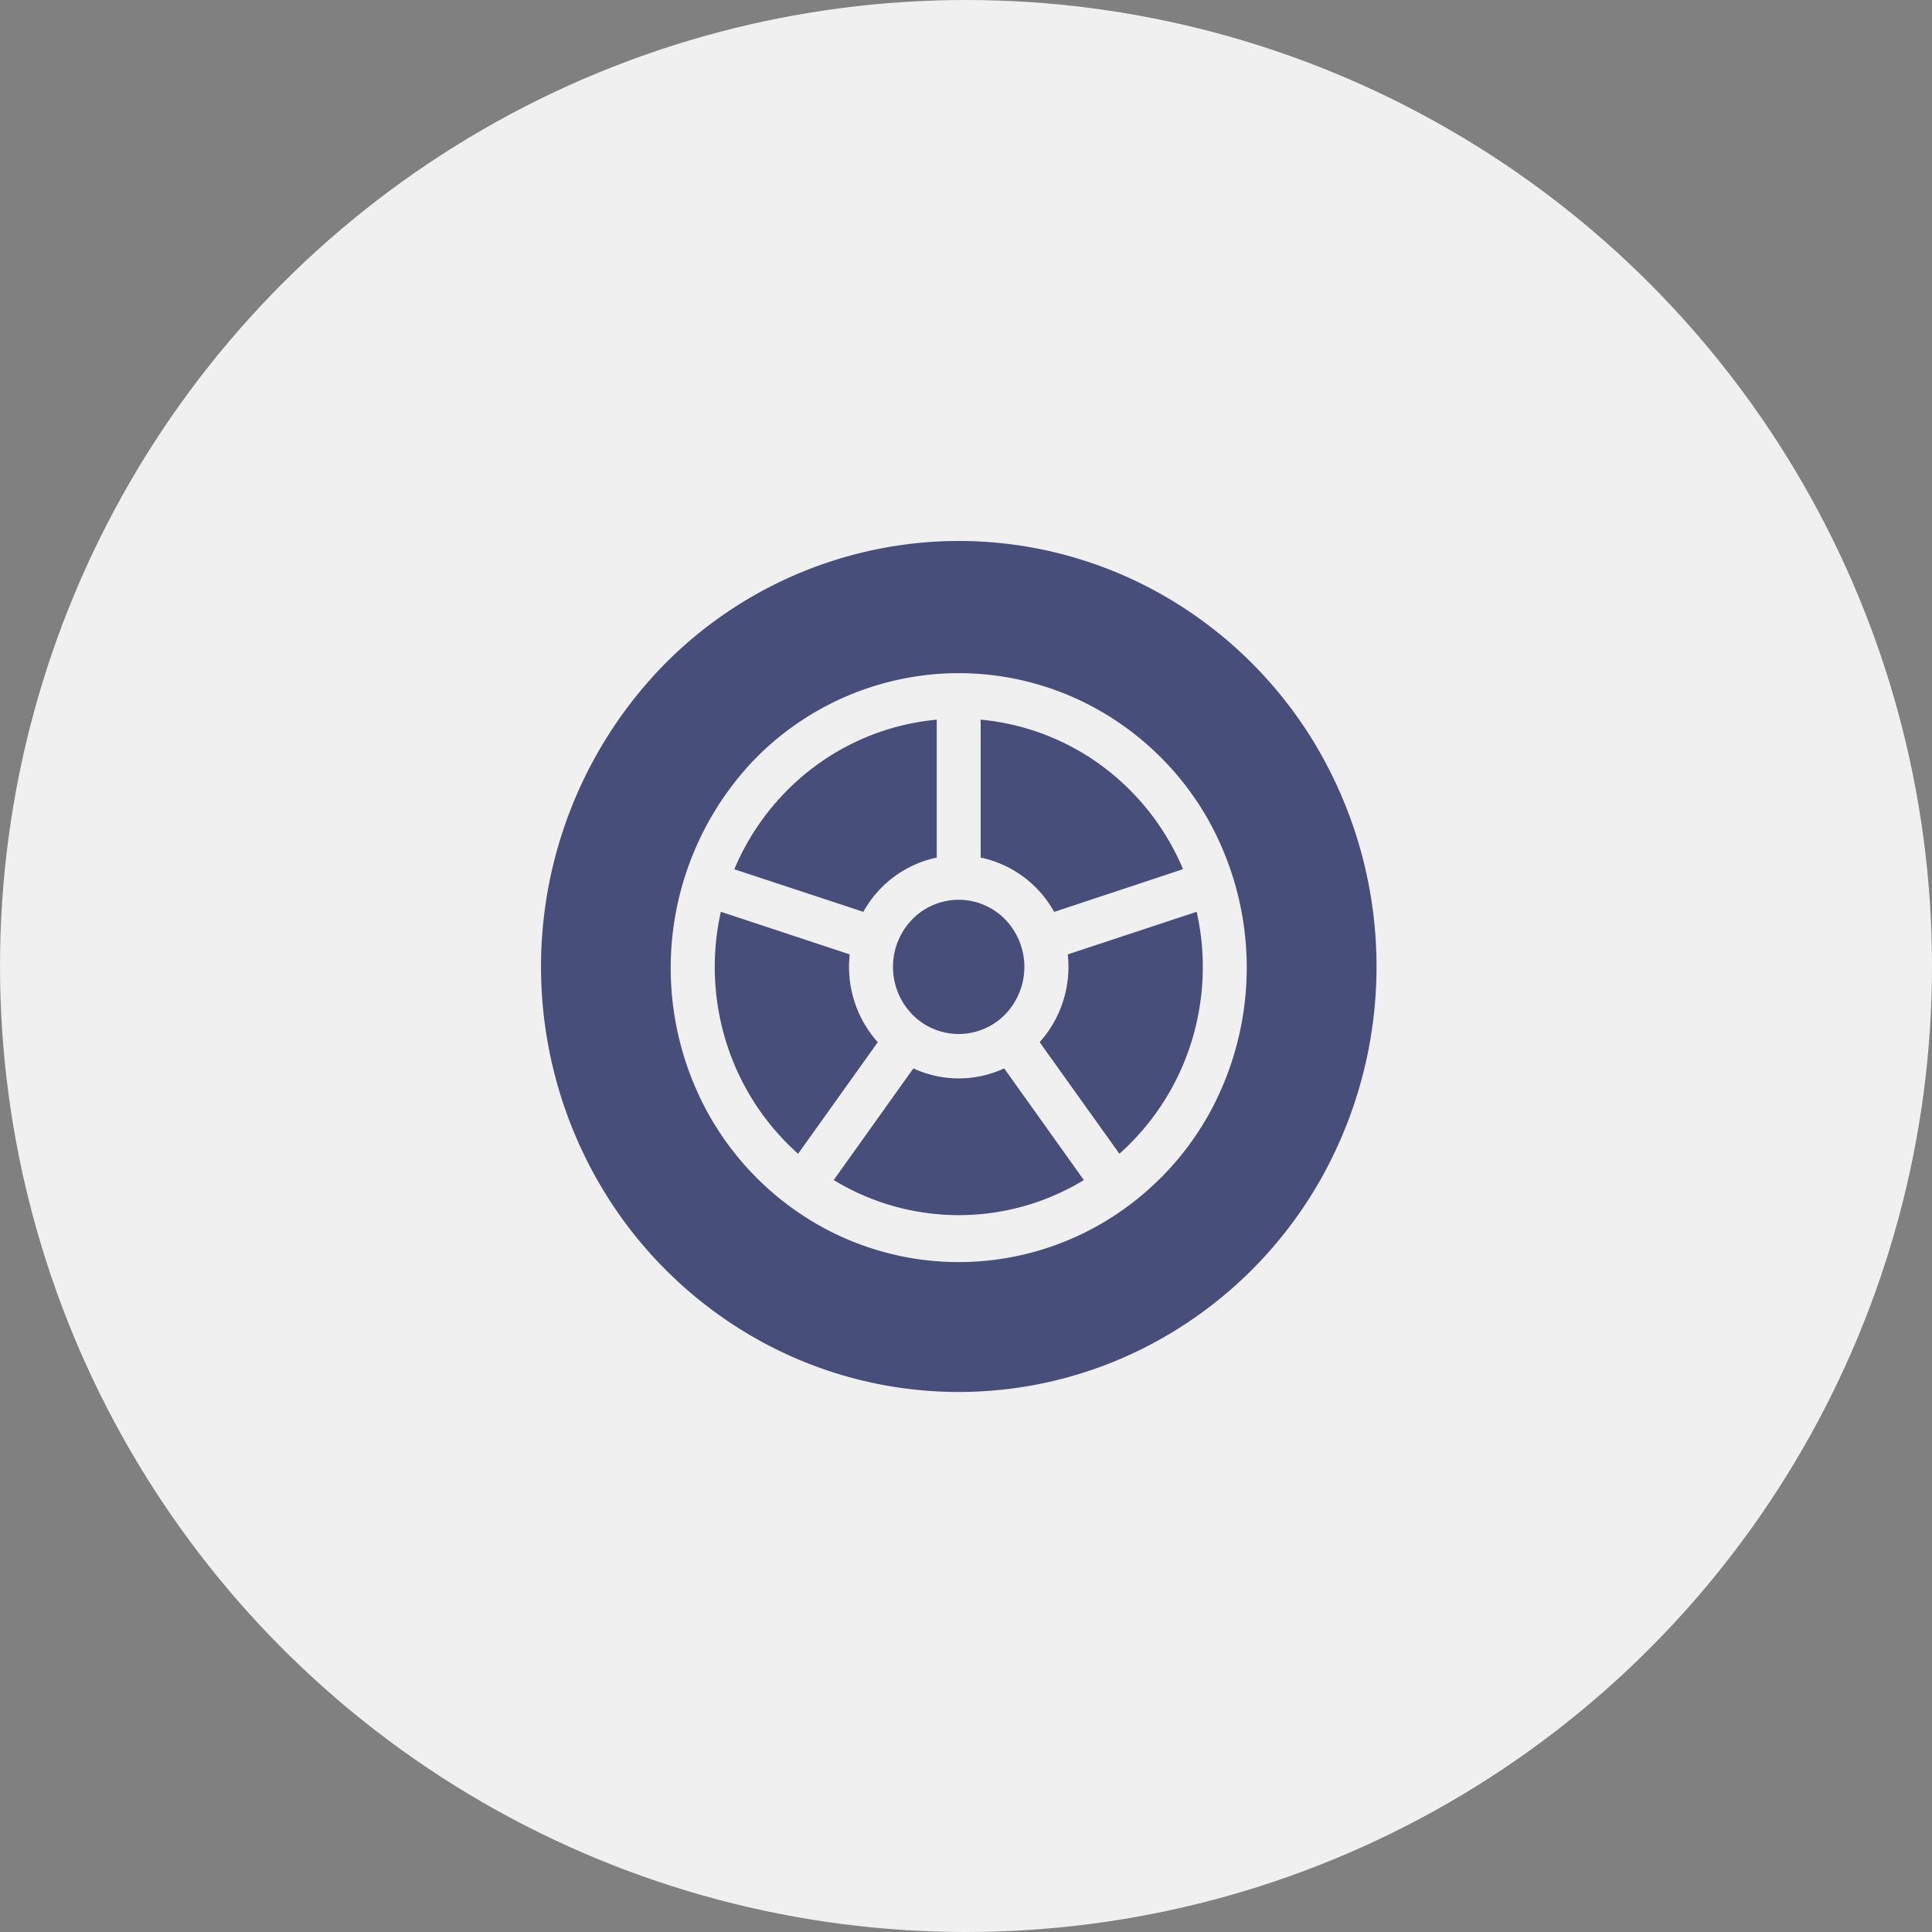 <svg xmlns="http://www.w3.org/2000/svg" width="100" height="100" viewBox="0 0 100 100">
  <rect x="0" y="0" width="100" height="100" fill="#808080" stroke="none"/>
  <g id="Group_42820" data-name="Group 42820" transform="translate(-205.684 -1131.684)">
    <g id="ic_auto_mobiles">
      <circle id="Ellipse_7507" data-name="Ellipse 7507" cx="50" cy="50" r="50" transform="translate(205.684 1131.684)" fill="#f0f0f0"/>
      <path id="ic_auto_mobile_without_bg" d="M10.811,41.1A21.812,21.812,0,0,1,2.9,33.047,22.374,22.374,0,0,1,6.112,6.672,21.456,21.456,0,0,1,21.04.008h0A21.332,21.332,0,0,1,32.11,2.759a21.8,21.8,0,0,1,8.159,8.1,22.427,22.427,0,0,1,.084,22.193A21.81,21.81,0,0,1,32.438,41.1a21.305,21.305,0,0,1-21.627,0ZM21.226,6.847h0a14.791,14.791,0,0,0-10.3,4.594A15.6,15.6,0,0,0,8.677,29.675a15.04,15.04,0,0,0,5.461,5.6,14.69,14.69,0,0,0,14.971,0,15.039,15.039,0,0,0,5.461-5.6A15.675,15.675,0,0,0,34.48,14.33a15.03,15.03,0,0,0-5.622-5.583,14.711,14.711,0,0,0-7.234-1.905Q21.425,6.842,21.226,6.847ZM15.152,33.08h0L19.276,27.3a5.589,5.589,0,0,0,4.7,0h0L28.1,33.08a12.447,12.447,0,0,1-12.945,0Zm-5.54-7.063a13.061,13.061,0,0,1-.3-6.824L15.982,21.4a5.841,5.841,0,0,0,1.451,4.544l-4.124,5.775A12.87,12.87,0,0,1,9.612,26.017Zm16.2-.074A5.842,5.842,0,0,0,27.267,21.4l6.673-2.206a13.064,13.064,0,0,1-.3,6.824,12.87,12.87,0,0,1-3.7,5.7Zm-6.6-1.442a3.536,3.536,0,0,1,0-4.91,3.36,3.36,0,0,1,4.818,0,3.536,3.536,0,0,1,0,4.91,3.359,3.359,0,0,1-4.818,0Zm7.347-5.3h0Zm-3.8-2.808V9.249a12.5,12.5,0,0,1,6.286,2.4,12.813,12.813,0,0,1,4.187,5.339h0L26.563,19.2A5.686,5.686,0,0,0,22.763,16.388Zm-12.75.6A12.813,12.813,0,0,1,14.2,11.65a12.5,12.5,0,0,1,6.286-2.4v7.138a5.686,5.686,0,0,0-3.8,2.808Z" transform="translate(233.684 1159.684)" fill="#464e79"/>
    </g>
  </g>
</svg>
